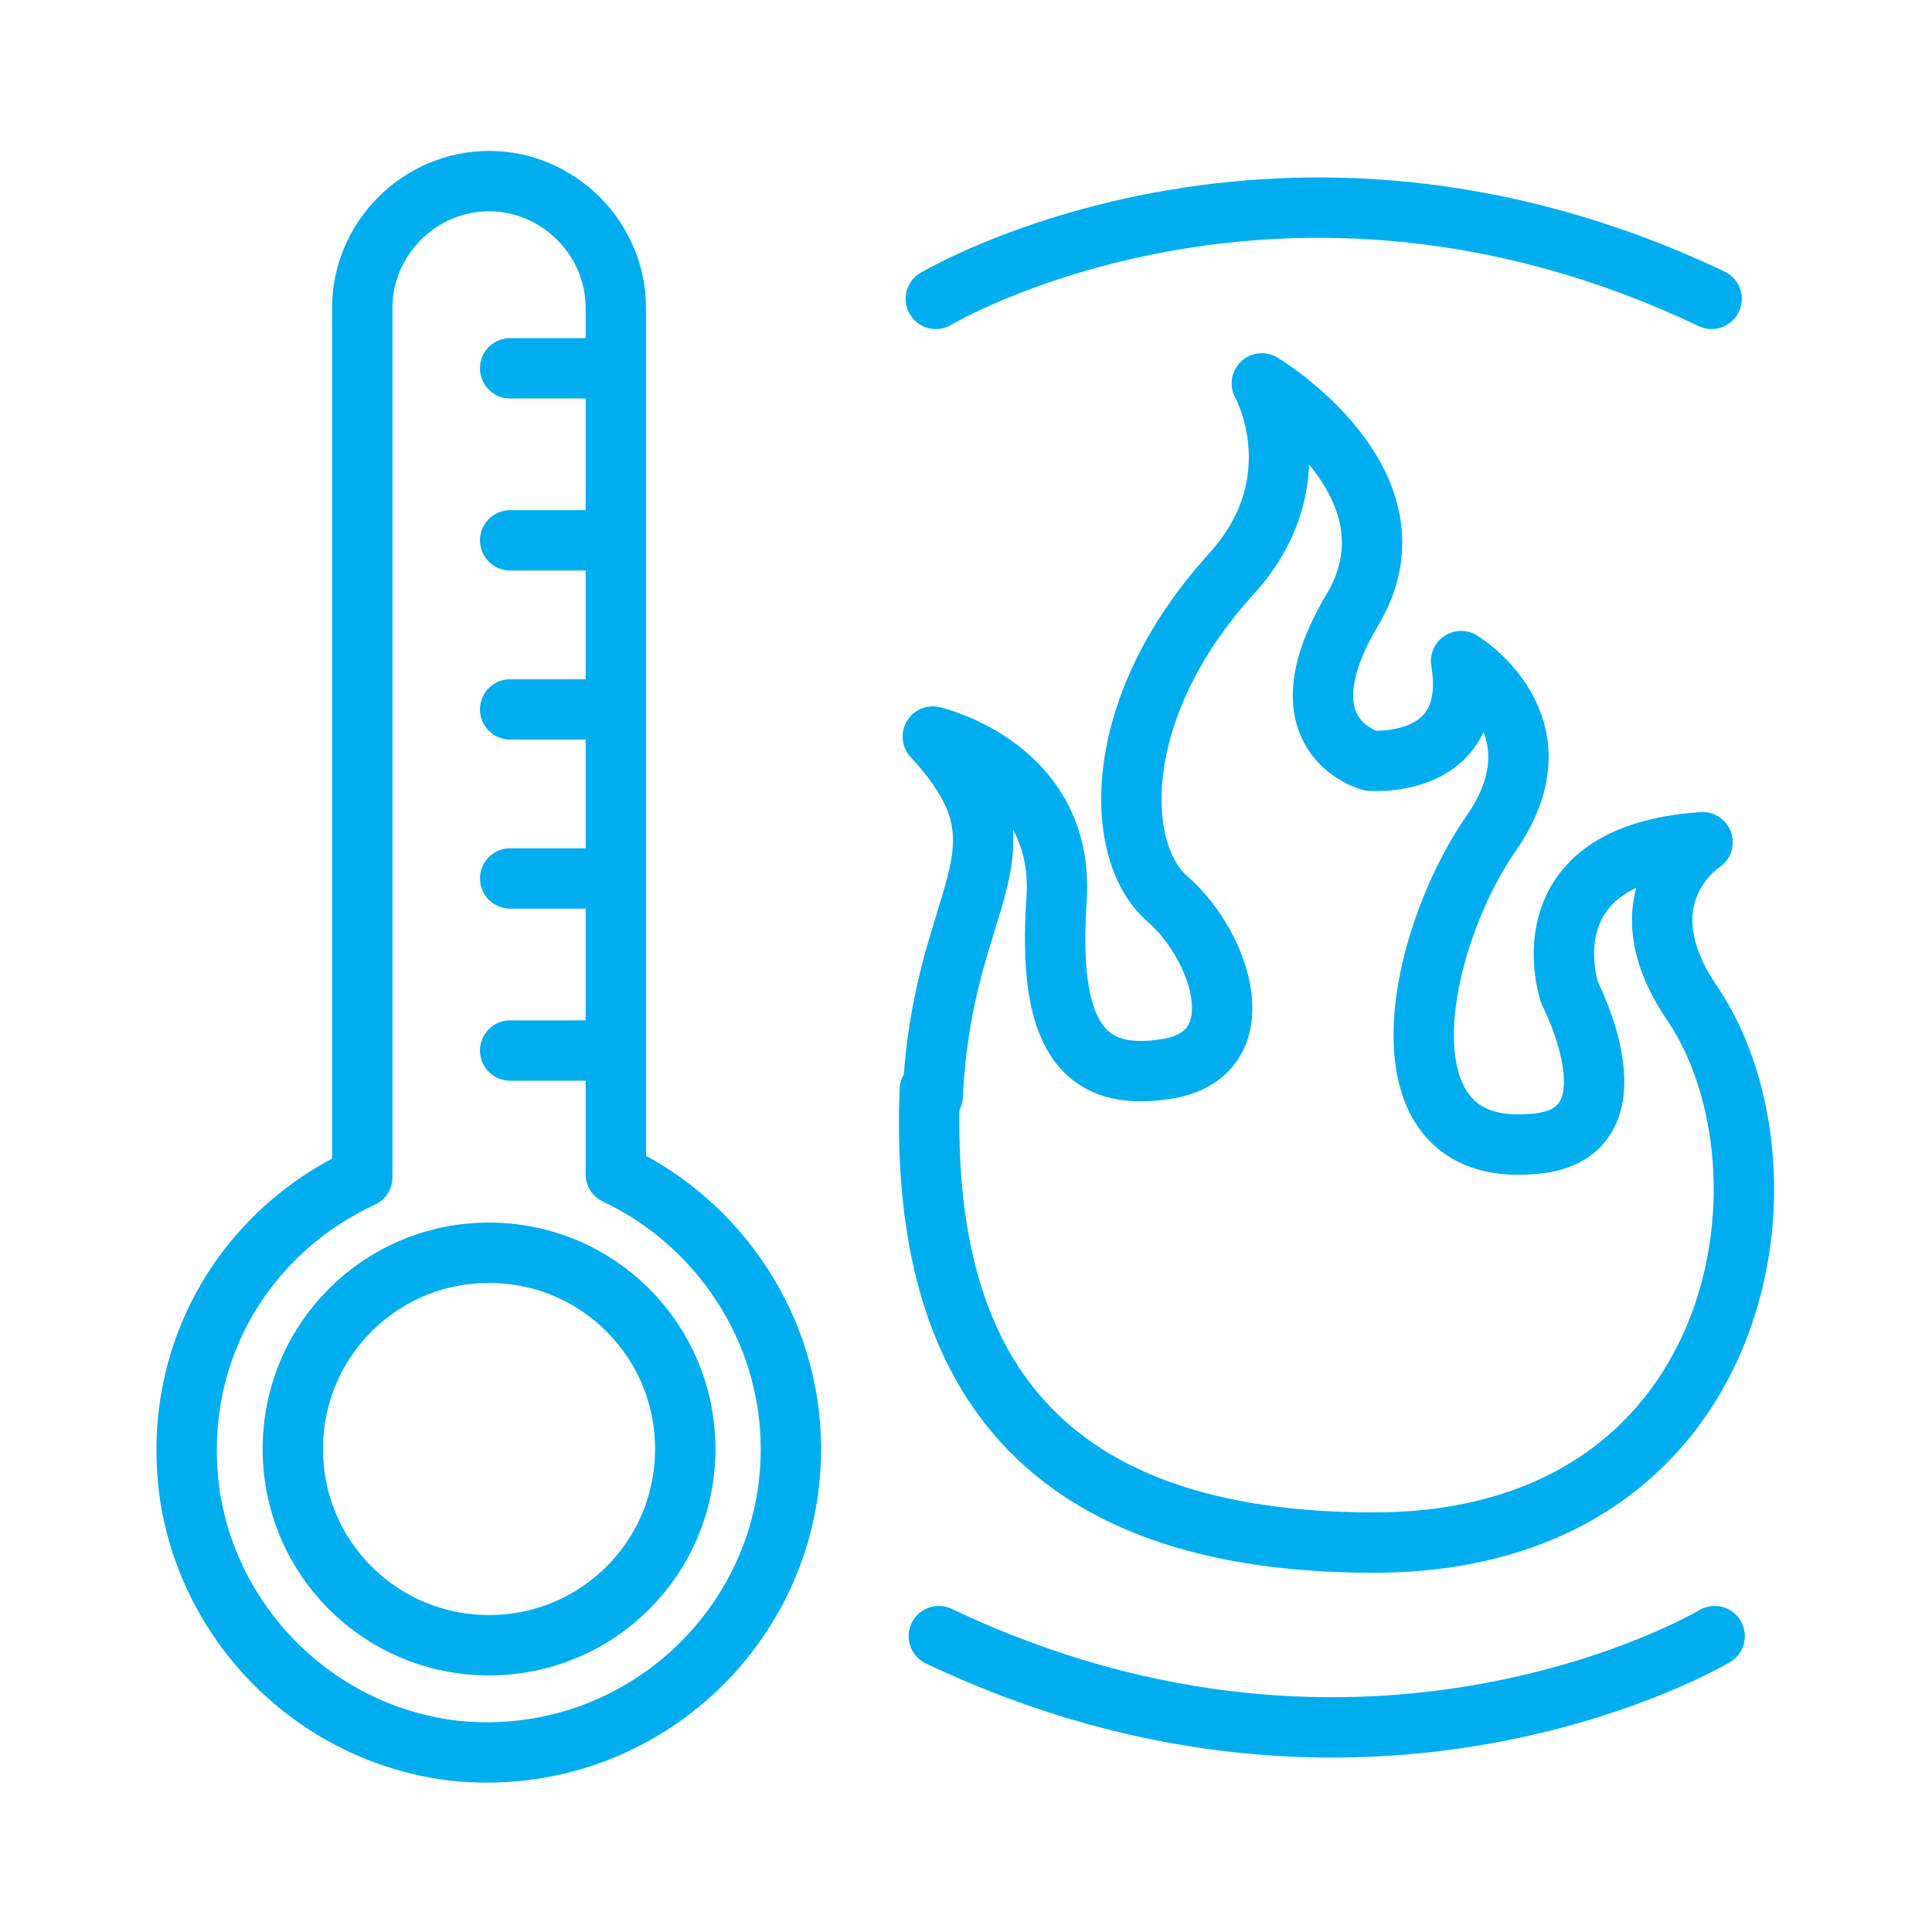<svg xmlns="http://www.w3.org/2000/svg" viewBox="0 0 64 64"><defs><style>      .cls-1 {        fill: none;        stroke: #00aeef;        stroke-linecap: round;        stroke-linejoin: round;        stroke-width: 2px;      }    </style></defs><g><g id="Layer_1"><g><g><path class="cls-1" d="M26.2,48c0,5.9-5.1,10.6-11.1,10-4.5-.5-8.1-4-8.8-8.4-.7-4.7,1.8-8.8,5.7-10.6V10.2c0-2.3,1.9-4.2,4.2-4.2h0c2.3,0,4.2,1.9,4.2,4.2v28.7c3.4,1.6,5.8,5.1,5.8,9.1Z"></path><line class="cls-1" x1="16.9" y1="12.2" x2="20.4" y2="12.2"></line><line class="cls-1" x1="16.9" y1="17.9" x2="20.4" y2="17.9"></line><line class="cls-1" x1="16.9" y1="23.5" x2="20.4" y2="23.5"></line><line class="cls-1" x1="16.9" y1="29.1" x2="20.4" y2="29.1"></line><line class="cls-1" x1="16.9" y1="34.8" x2="20.4" y2="34.8"></line><path class="cls-1" d="M22.7,48c0,3.6-2.9,6.5-6.5,6.5s-6.5-2.9-6.5-6.5,2.9-6.5,6.5-6.5c3.6,0,6.5,2.9,6.5,6.5Z"></path></g><path class="cls-1" d="M31,9.9s11.4-6.8,25.7,0"></path><path class="cls-1" d="M56.8,54.2s-11.4,6.8-25.7,0"></path><path class="cls-1" d="M30.9,36.3c.3-6.8,3.6-8,0-11.9,0,0,4.4,1,4.1,5.4-.3,4.4.8,6.1,3.7,5.6,2.9-.5,1.8-4,0-5.6-1.8-1.5-2-6.3,2.1-10.8,2.8-3.1,1-6.3,1-6.3,0,0,5.5,3.3,3,7.5-2.5,4.2.6,5,.6,5,0,0,3.6.3,3-3.3,0,0,3.5,2.1,1,5.7-2.5,3.6-3.9,10.7,1.3,10.3,3.8-.2,1.3-5,1.3-5,0,0-1.6-4.6,4.4-5,0,0-2.8,1.8-.3,5.4,3.7,5.6,1.7,17.8-10.6,17.8-12.2,0-15-7-14.7-15Z"></path></g></g></g></svg>